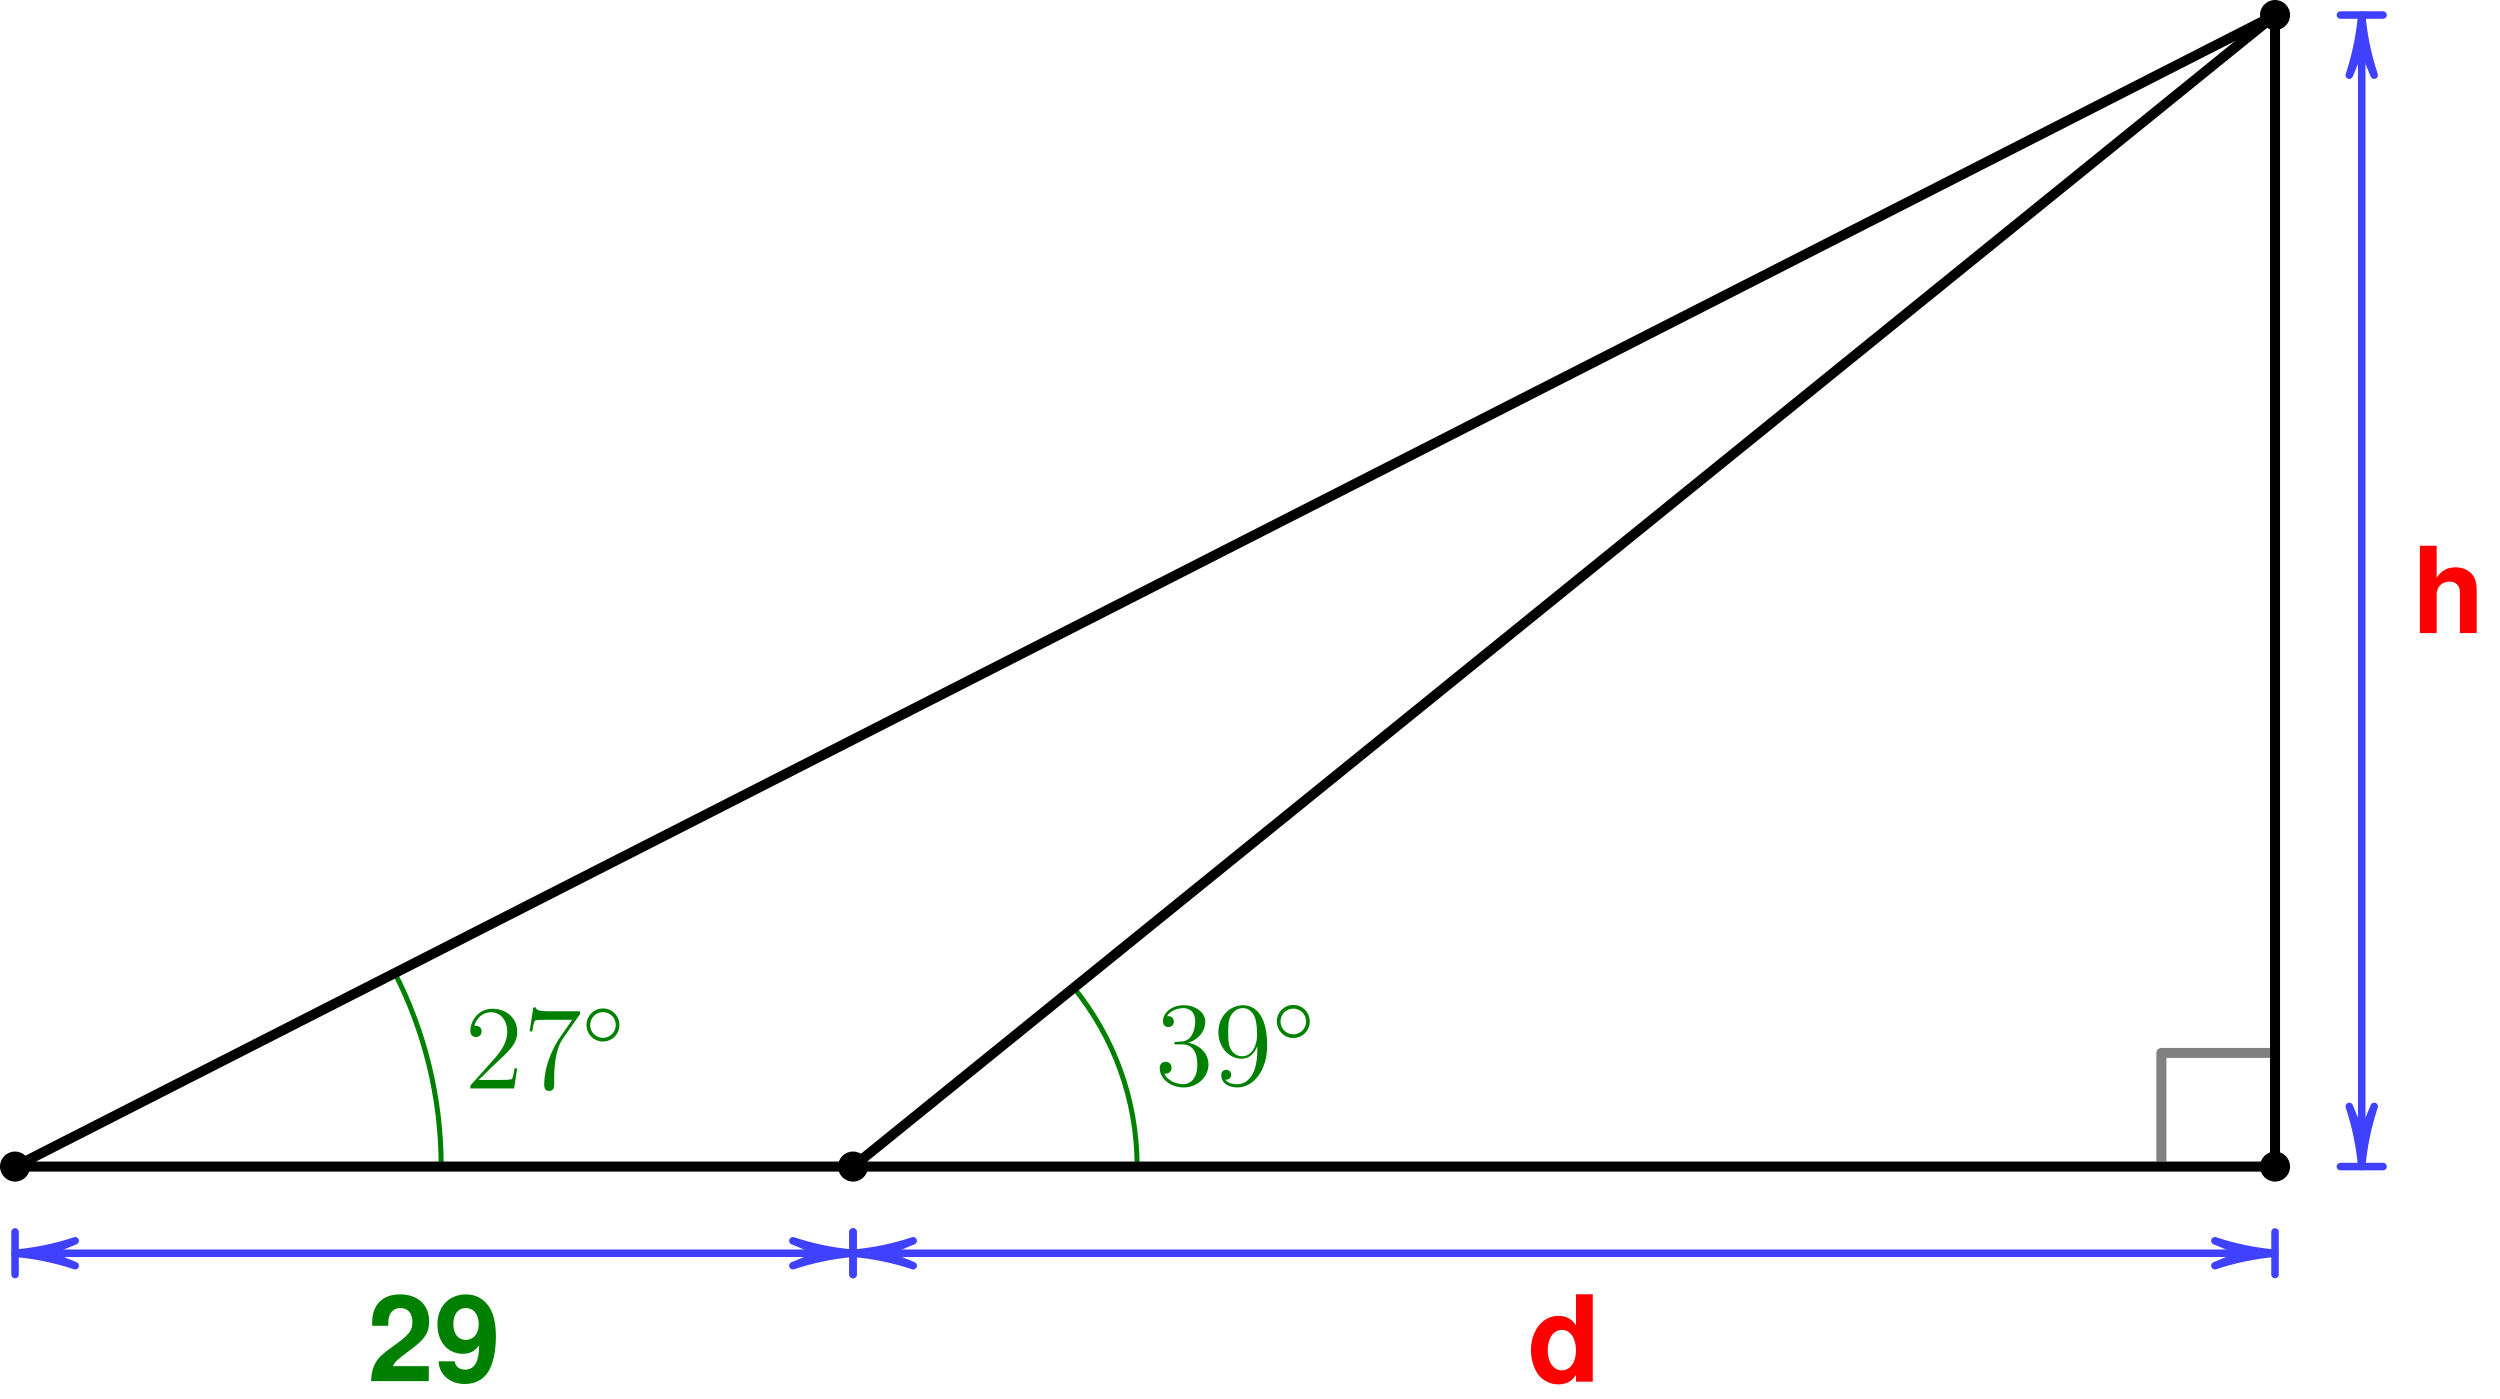 <?xml version='1.0' encoding='ISO-8859-1'?>
<!DOCTYPE svg PUBLIC "-//W3C//DTD SVG 1.1//EN" "http://www.w3.org/Graphics/SVG/1.1/DTD/svg11.dtd">
<!-- This file was generated by dvisvgm 1.0.11 () -->
<!-- Sun Mar 16 13:17:08 2025 -->
<svg height='140.107pt' version='1.1' viewBox='56.621 54.06 250.384 140.107' width='250.384pt' xmlns='http://www.w3.org/2000/svg' xmlns:xlink='http://www.w3.org/1999/xlink'>
<defs>
<path d='M6.144 -1.5H2.544C2.76 -1.956 3.024 -2.196 4.272 -3.108C5.748 -4.188 6.18 -4.836 6.18 -5.988C6.18 -7.632 5.052 -8.688 3.264 -8.688C1.5 -8.688 0.468 -7.644 0.468 -5.844C0.468 -5.772 0.468 -5.676 0.48 -5.544H2.088V-5.82C2.088 -6.768 2.532 -7.32 3.3 -7.32C4.044 -7.32 4.5 -6.804 4.5 -5.952C4.5 -5.016 4.2 -4.644 2.328 -3.312C0.888 -2.328 0.444 -1.572 0.36 0H6.144V-1.5Z' id='g1-50'/>
<path d='M0.456 -1.98C0.492 -0.672 1.596 0.288 3.06 0.288C4.152 0.288 4.98 -0.168 5.484 -1.032C5.928 -1.788 6.192 -3.072 6.192 -4.44C6.192 -5.676 5.988 -6.66 5.604 -7.296C5.064 -8.208 4.224 -8.688 3.204 -8.688C1.5 -8.688 0.336 -7.464 0.336 -5.688C0.336 -3.936 1.368 -2.736 2.88 -2.736C3.312 -2.736 3.72 -2.856 3.984 -3.048C4.14 -3.156 4.236 -3.264 4.512 -3.576C4.512 -1.956 4.056 -1.152 3.108 -1.152C2.52 -1.152 2.112 -1.476 2.076 -1.98H0.456ZM3.156 -7.32C3.972 -7.32 4.476 -6.684 4.476 -5.688C4.476 -4.752 3.948 -4.128 3.18 -4.128S1.932 -4.74 1.932 -5.712C1.932 -6.696 2.412 -7.32 3.156 -7.32Z' id='g1-57'/>
<path d='M4.86 0H6.54V-8.748H4.86V-5.64C4.44 -6.288 3.876 -6.588 3.072 -6.588C1.524 -6.588 0.348 -5.1 0.348 -3.144C0.348 -2.268 0.612 -1.38 1.044 -0.756C1.488 -0.132 2.28 0.276 3.072 0.276C3.876 0.276 4.44 -0.024 4.86 -0.66V0ZM3.444 -5.184C4.296 -5.184 4.86 -4.356 4.86 -3.12C4.86 -1.944 4.284 -1.128 3.444 -1.128S2.028 -1.956 2.028 -3.144C2.028 -4.344 2.604 -5.184 3.444 -5.184Z' id='g1-100'/>
<path d='M0.804 -8.748V0H2.484V-3.888C2.484 -4.632 3.024 -5.16 3.78 -5.16C4.14 -5.16 4.428 -5.028 4.62 -4.764C4.764 -4.548 4.812 -4.38 4.812 -3.96V0H6.492V-4.344C6.492 -5.148 6.276 -5.724 5.832 -6.096C5.46 -6.408 4.92 -6.588 4.38 -6.588C3.552 -6.588 2.952 -6.252 2.484 -5.544V-8.748H0.804Z' id='g1-104'/>
<path d='M3.768 -2C3.768 -2.92 3.032 -3.656 2.12 -3.656S0.472 -2.92 0.472 -2S1.208 -0.344 2.12 -0.344S3.768 -1.08 3.768 -2ZM2.12 -0.712C1.408 -0.712 0.84 -1.28 0.84 -2S1.408 -3.288 2.12 -3.288S3.4 -2.72 3.4 -2S2.832 -0.712 2.12 -0.712Z' id='g2-14'/>
<path d='M5.28 -2.016H5.016C4.98 -1.812 4.884 -1.152 4.764 -0.96C4.68 -0.852 3.996 -0.852 3.636 -0.852H1.416C1.74 -1.128 2.472 -1.896 2.784 -2.184C4.608 -3.864 5.28 -4.488 5.28 -5.676C5.28 -7.056 4.188 -7.98 2.796 -7.98S0.588 -6.792 0.588 -5.76C0.588 -5.148 1.116 -5.148 1.152 -5.148C1.404 -5.148 1.716 -5.328 1.716 -5.712C1.716 -6.048 1.488 -6.276 1.152 -6.276C1.044 -6.276 1.02 -6.276 0.984 -6.264C1.212 -7.08 1.86 -7.632 2.64 -7.632C3.66 -7.632 4.284 -6.78 4.284 -5.676C4.284 -4.656 3.696 -3.768 3.012 -3L0.588 -0.288V0H4.968L5.28 -2.016Z' id='g3-50'/>
<path d='M2.208 -4.308C2.004 -4.296 1.956 -4.284 1.956 -4.176C1.956 -4.056 2.016 -4.056 2.232 -4.056H2.784C3.804 -4.056 4.26 -3.216 4.26 -2.064C4.26 -0.492 3.444 -0.072 2.856 -0.072C2.28 -0.072 1.296 -0.348 0.948 -1.14C1.332 -1.08 1.68 -1.296 1.68 -1.728C1.68 -2.076 1.428 -2.316 1.092 -2.316C0.804 -2.316 0.492 -2.148 0.492 -1.692C0.492 -0.624 1.56 0.252 2.892 0.252C4.32 0.252 5.376 -0.84 5.376 -2.052C5.376 -3.156 4.488 -4.02 3.336 -4.224C4.38 -4.524 5.052 -5.4 5.052 -6.336C5.052 -7.284 4.068 -7.98 2.904 -7.98C1.704 -7.98 0.816 -7.248 0.816 -6.372C0.816 -5.892 1.188 -5.796 1.368 -5.796C1.62 -5.796 1.908 -5.976 1.908 -6.336C1.908 -6.72 1.62 -6.888 1.356 -6.888C1.284 -6.888 1.26 -6.888 1.224 -6.876C1.68 -7.692 2.808 -7.692 2.868 -7.692C3.264 -7.692 4.044 -7.512 4.044 -6.336C4.044 -6.108 4.008 -5.436 3.66 -4.92C3.3 -4.392 2.892 -4.356 2.568 -4.344L2.208 -4.308Z' id='g3-51'/>
<path d='M5.7 -7.452V-7.728H2.808C1.356 -7.728 1.332 -7.884 1.284 -8.112H1.02L0.648 -5.712H0.912C0.948 -5.928 1.056 -6.672 1.212 -6.804C1.308 -6.876 2.208 -6.876 2.376 -6.876H4.92L3.648 -5.052C3.324 -4.584 2.112 -2.616 2.112 -0.36C2.112 -0.228 2.112 0.252 2.604 0.252C3.108 0.252 3.108 -0.216 3.108 -0.372V-0.972C3.108 -2.76 3.396 -4.152 3.96 -4.956L5.7 -7.452Z' id='g3-55'/>
<path d='M4.392 -3.492C4.392 -0.66 3.132 -0.072 2.412 -0.072C2.124 -0.072 1.488 -0.108 1.188 -0.528H1.26C1.344 -0.504 1.776 -0.576 1.776 -1.02C1.776 -1.284 1.596 -1.512 1.284 -1.512S0.78 -1.308 0.78 -0.996C0.78 -0.252 1.38 0.252 2.424 0.252C3.924 0.252 5.376 -1.344 5.376 -3.948C5.376 -7.176 4.032 -7.98 2.976 -7.98C1.656 -7.98 0.492 -6.876 0.492 -5.292S1.608 -2.628 2.808 -2.628C3.696 -2.628 4.152 -3.276 4.392 -3.888V-3.492ZM2.856 -2.868C2.1 -2.868 1.776 -3.48 1.668 -3.708C1.476 -4.164 1.476 -4.74 1.476 -5.28C1.476 -5.952 1.476 -6.528 1.788 -7.02C2.004 -7.344 2.328 -7.692 2.976 -7.692C3.66 -7.692 4.008 -7.092 4.128 -6.816C4.368 -6.228 4.368 -5.208 4.368 -5.028C4.368 -4.02 3.912 -2.868 2.856 -2.868Z' id='g3-57'/>
</defs>
<g id='page1'>
<g transform='matrix(1 0 0 1 58.127 170.896)'>
<path d='M 42.679 0C 42.679 -6.978 41.005 -13.564 38.035 -19.38' fill='none' stroke='#008000' stroke-linecap='butt' stroke-linejoin='round' stroke-miterlimit='10.037' stroke-width='0.502'/>
</g><g fill='#008000'>
<use x='103.14' xlink:href='#g3-50' y='163.071'/>
<use x='109.015' xlink:href='#g3-55' y='163.071'/>
<use x='114.89' xlink:href='#g2-14' y='158.716'/>
<use x='172.279' xlink:href='#g3-51' y='162.719'/>
<use x='178.154' xlink:href='#g3-57' y='162.719'/>
<use x='184.029' xlink:href='#g2-14' y='158.364'/>
</g>

<g transform='matrix(1 0 0 1 58.127 170.896)'>
<path d='M 112.38 0C 112.38 -6.786 110.004 -13.017 106.04 -17.907' fill='none' stroke='#008000' stroke-linecap='butt' stroke-linejoin='round' stroke-miterlimit='10.037' stroke-width='0.502'/>
</g>
<g transform='matrix(1 0 0 1 58.127 170.896)'>
<path d='M 225.845 -11.381L 214.966 -11.381L 214.966 -0.502' fill='none' stroke='#808080' stroke-linecap='butt' stroke-linejoin='round' stroke-miterlimit='10.037' stroke-width='1.004'/>
</g>
<g transform='matrix(1 0 0 1 58.127 170.896)'>
<path d='M 80.916 8.682L 3.011 8.682' fill='none' stroke='#4040ff' stroke-linecap='round' stroke-linejoin='round' stroke-miterlimit='10.037' stroke-width='0.753'/>
</g>
<g transform='matrix(1 0 0 1 58.127 170.896)'>
<path d='M 83.927 8.682C 81.878 8.503 79.856 8.084 77.904 7.435L 80.916 8.682L 80.916 8.682L 77.904 9.929C 79.856 9.28 81.878 8.861 83.927 8.682Z' fill='#4040ff'/>
</g>
<g transform='matrix(1 0 0 1 58.127 170.896)'>
<path d='M 83.927 8.682C 81.878 8.503 79.856 8.084 77.904 7.435L 80.916 8.682L 80.916 8.682L 77.904 9.929C 79.856 9.28 81.878 8.861 83.927 8.682Z' fill='none' stroke='#4040ff' stroke-linecap='round' stroke-linejoin='round' stroke-miterlimit='10.037' stroke-width='0.753'/>
</g>
<g transform='matrix(1 0 0 1 58.127 170.896)'>
<path d='M -9.38087e-17 8.682C 2.049 8.861 4.071 9.28 6.022 9.929L 3.011 8.682L 3.011 8.682L 6.022 7.435C 4.071 8.084 2.049 8.503 -9.38087e-17 8.682Z' fill='#4040ff'/>
</g>
<g transform='matrix(1 0 0 1 58.127 170.896)'>
<path d='M -9.38087e-17 8.682C 2.049 8.861 4.071 9.28 6.022 9.929L 3.011 8.682L 3.011 8.682L 6.022 7.435C 4.071 8.084 2.049 8.503 -9.38087e-17 8.682Z' fill='none' stroke='#4040ff' stroke-linecap='round' stroke-linejoin='round' stroke-miterlimit='10.037' stroke-width='0.753'/>
</g>
<g transform='matrix(1 0 0 1 58.127 170.896)'>
<path d='M 0 10.816L 0 6.548' fill='none' stroke='#4040ff' stroke-linecap='round' stroke-linejoin='round' stroke-miterlimit='10.037' stroke-width='0.753'/>
</g>
<g transform='matrix(1 0 0 1 58.127 170.896)'>
<path d='M 83.927 10.816L 83.927 6.548' fill='none' stroke='#4040ff' stroke-linecap='round' stroke-linejoin='round' stroke-miterlimit='10.037' stroke-width='0.753'/>
</g>
<g transform='matrix(1 0 0 1 58.127 170.896)'>
<path d='M 86.938 8.682L 223.336 8.682' fill='none' stroke='#4040ff' stroke-linecap='round' stroke-linejoin='round' stroke-miterlimit='10.037' stroke-width='0.753'/>
</g>
<g transform='matrix(1 0 0 1 58.127 170.896)'>
<path d='M 83.927 8.682C 85.976 8.861 87.998 9.28 89.95 9.929L 86.938 8.682L 86.938 8.682L 89.95 7.435C 87.998 8.084 85.976 8.503 83.927 8.682Z' fill='#4040ff'/>
</g>
<g transform='matrix(1 0 0 1 58.127 170.896)'>
<path d='M 83.927 8.682C 85.976 8.861 87.998 9.28 89.95 9.929L 86.938 8.682L 86.938 8.682L 89.95 7.435C 87.998 8.084 85.976 8.503 83.927 8.682Z' fill='none' stroke='#4040ff' stroke-linecap='round' stroke-linejoin='round' stroke-miterlimit='10.037' stroke-width='0.753'/>
</g>
<g transform='matrix(1 0 0 1 58.127 170.896)'>
<path d='M 226.347 8.682C 224.298 8.503 222.277 8.084 220.325 7.435L 223.336 8.682L 223.336 8.682L 220.325 9.929C 222.277 9.28 224.298 8.861 226.347 8.682Z' fill='#4040ff'/>
</g>
<g transform='matrix(1 0 0 1 58.127 170.896)'>
<path d='M 226.347 8.682C 224.298 8.503 222.277 8.084 220.325 7.435L 223.336 8.682L 223.336 8.682L 220.325 9.929C 222.277 9.28 224.298 8.861 226.347 8.682Z' fill='none' stroke='#4040ff' stroke-linecap='round' stroke-linejoin='round' stroke-miterlimit='10.037' stroke-width='0.753'/>
</g>
<g transform='matrix(1 0 0 1 58.127 170.896)'>
<path d='M 226.347 6.548L 226.347 10.816' fill='none' stroke='#4040ff' stroke-linecap='round' stroke-linejoin='round' stroke-miterlimit='10.037' stroke-width='0.753'/>
</g>
<g transform='matrix(1 0 0 1 58.127 170.896)'>
<path d='M 83.927 6.548L 83.927 10.816' fill='none' stroke='#4040ff' stroke-linecap='round' stroke-linejoin='round' stroke-miterlimit='10.037' stroke-width='0.753'/>
</g>
<g transform='matrix(1 0 0 1 58.127 170.896)'>
<path d='M 235.029 -112.318L 235.029 -3.011' fill='none' stroke='#4040ff' stroke-linecap='round' stroke-linejoin='round' stroke-miterlimit='10.037' stroke-width='0.753'/>
</g>
<g transform='matrix(1 0 0 1 58.127 170.896)'>
<path d='M 235.029 -115.33C 234.85 -113.28 234.431 -111.259 233.782 -109.307L 235.029 -112.318L 235.029 -112.318L 236.277 -109.307C 235.627 -111.259 235.209 -113.28 235.029 -115.33Z' fill='#4040ff'/>
</g>
<g transform='matrix(1 0 0 1 58.127 170.896)'>
<path d='M 235.029 -115.33C 234.85 -113.28 234.431 -111.259 233.782 -109.307L 235.029 -112.318L 235.029 -112.318L 236.277 -109.307C 235.627 -111.259 235.209 -113.28 235.029 -115.33Z' fill='none' stroke='#4040ff' stroke-linecap='round' stroke-linejoin='round' stroke-miterlimit='10.037' stroke-width='0.753'/>
</g>
<g transform='matrix(1 0 0 1 58.127 170.896)'>
<path d='M 235.029 -5.71123e-15C 235.209 -2.049 235.627 -4.071 236.277 -6.022L 235.029 -3.011L 235.029 -3.011L 233.782 -6.022C 234.431 -4.071 234.85 -2.049 235.029 -5.71123e-15Z' fill='#4040ff'/>
</g>
<g transform='matrix(1 0 0 1 58.127 170.896)'>
<path d='M 235.029 -5.71123e-15C 235.209 -2.049 235.627 -4.071 236.277 -6.022L 235.029 -3.011L 235.029 -3.011L 233.782 -6.022C 234.431 -4.071 234.85 -2.049 235.029 -5.71123e-15Z' fill='none' stroke='#4040ff' stroke-linecap='round' stroke-linejoin='round' stroke-miterlimit='10.037' stroke-width='0.753'/>
</g>
<g transform='matrix(1 0 0 1 58.127 170.896)'>
<path d='M 237.163 0L 232.895 0' fill='none' stroke='#4040ff' stroke-linecap='round' stroke-linejoin='round' stroke-miterlimit='10.037' stroke-width='0.753'/>
</g>
<g transform='matrix(1 0 0 1 58.127 170.896)'>
<path d='M 237.163 -115.33L 232.895 -115.33' fill='none' stroke='#4040ff' stroke-linecap='round' stroke-linejoin='round' stroke-miterlimit='10.037' stroke-width='0.753'/>
</g><g fill='#ff0000'>
<use x='298.176' xlink:href='#g1-104' y='117.466'/>
<use x='209.602' xlink:href='#g1-100' y='192.436'/>
</g>
<g fill='#008000'>
<use x='93.422' xlink:href='#g1-50' y='192.385'/>
<use x='100.094' xlink:href='#g1-57' y='192.385'/>
</g>

<g transform='matrix(1 0 0 1 58.127 170.896)'>
<path d='M 0 0L 226.347 0L 226.347 -115.33L 0 0' fill='none' stroke='#000000' stroke-linecap='round' stroke-linejoin='round' stroke-miterlimit='10.037' stroke-width='1.004'/>
</g>
<g transform='matrix(1 0 0 1 58.127 170.896)'>
<path d='M 226.347 -115.33L 83.927 0' fill='none' stroke='#000000' stroke-linecap='round' stroke-linejoin='round' stroke-miterlimit='10.037' stroke-width='1.004'/>
</g>
<g transform='matrix(1 0 0 1 58.127 170.896)'>
<circle cx='0' cy='-0' r='1.506' fill='#000000'/>
</g>
<g transform='matrix(1 0 0 1 58.127 170.896)'>
<circle cx='226.347' cy='-0' r='1.506' fill='#000000'/>
</g>
<g transform='matrix(1 0 0 1 58.127 170.896)'>
<circle cx='226.347' cy='-115.33' r='1.506' fill='#000000'/>
</g>
<g transform='matrix(1 0 0 1 58.127 170.896)'>
<circle cx='83.927' cy='-0' r='1.506' fill='#000000'/>
</g></g>
</svg>
